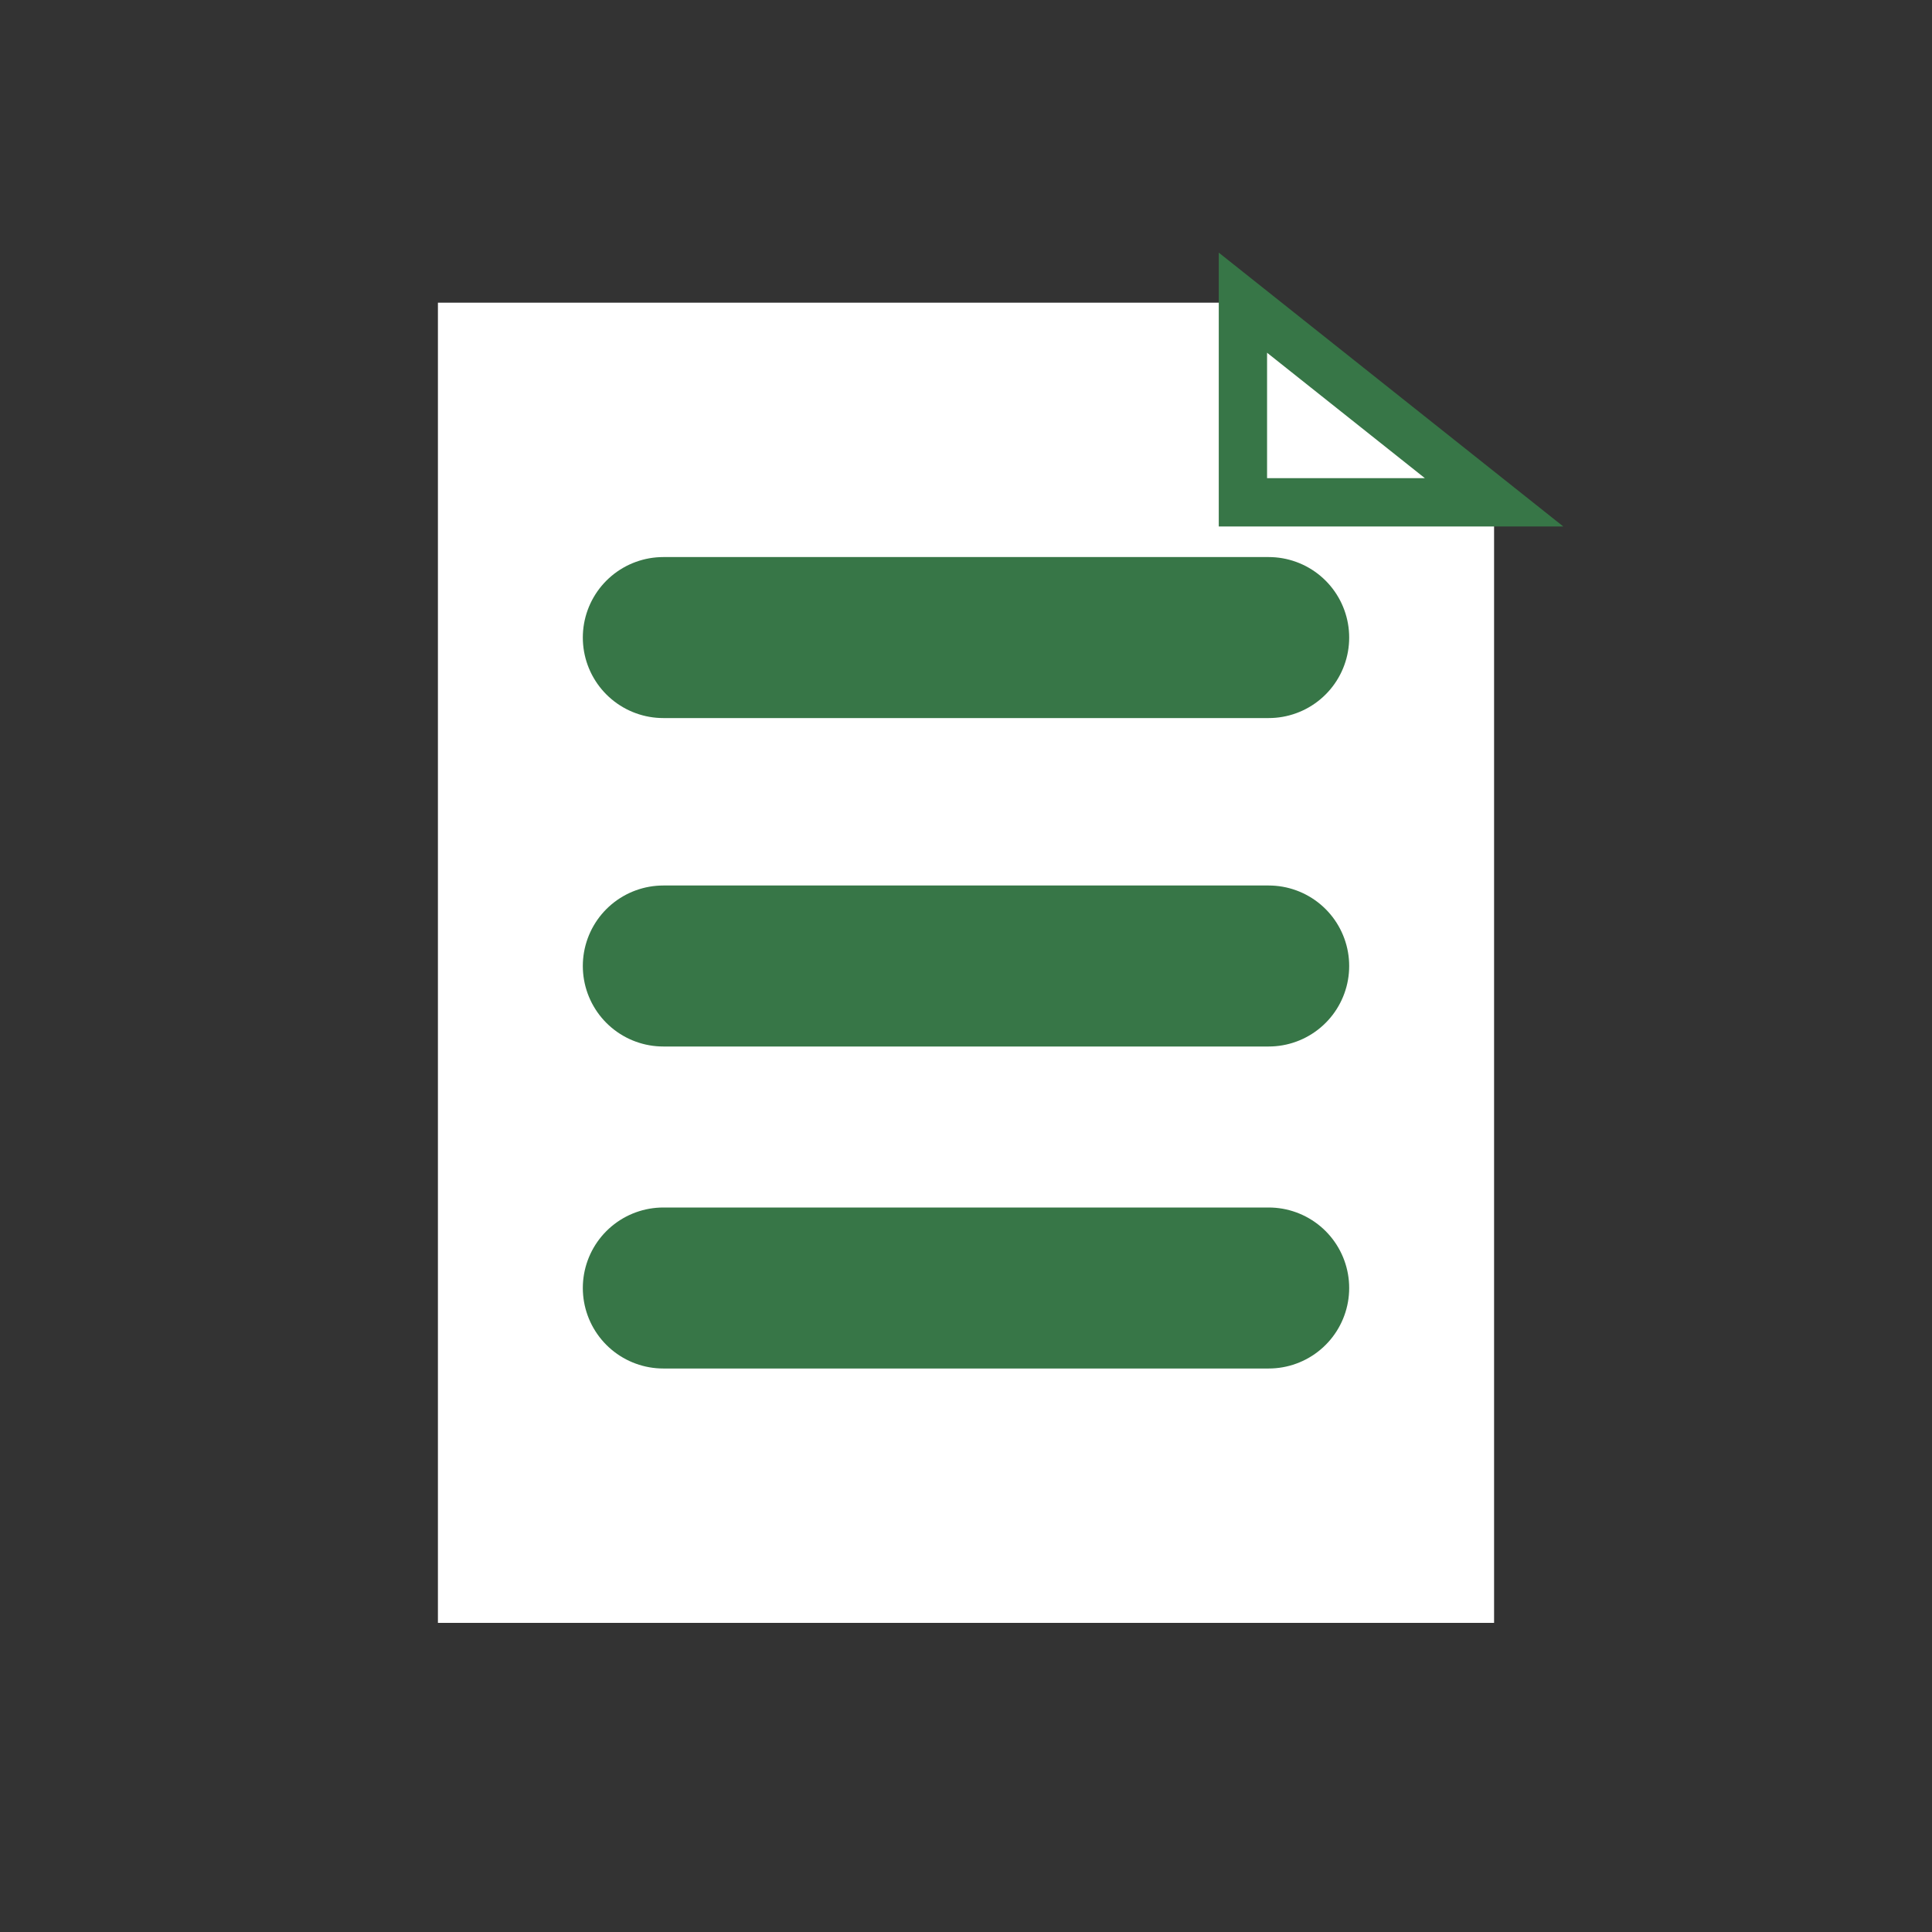 <?xml version="1.0" encoding="utf-8"?>
<!-- Generator: Adobe Illustrator 24.2.0, SVG Export Plug-In . SVG Version: 6.00 Build 0)  -->
<svg version="1.1" id="Layer_1" xmlns="http://www.w3.org/2000/svg" xmlns:xlink="http://www.w3.org/1999/xlink" x="0px" y="0px"
	 width="30px" height="30px" viewBox="0 0 30 30" style="enable-background:new 0 0 30 30;" xml:space="preserve">
<rect x="0" y="0" width="30" height="30" fill="#333333" stroke="none"/>
<style type="text/css">
	.st0{fill:#016601;}
	.st1{fill:#05D60A;}
	.st2{fill:none;stroke:#FFFFFF;stroke-width:3;stroke-miterlimit:10;}
	.st3{fill:none;stroke:#FFFFFF;stroke-miterlimit:10;}
	.st4{display:none;}
	.st5{display:inline;fill:#377647;}
	.st6{display:inline;fill:#51AF35;}
	.st7{fill:#FFFFFF;}
	.st8{fill:#51AF35;}
	.st9{fill:#FFFFFF;stroke:#51AF35;stroke-miterlimit:10;}
	.st10{fill:none;stroke:#377647;stroke-width:2.5;stroke-linecap:round;stroke-linejoin:round;stroke-miterlimit:10;}
	.st11{fill:none;stroke:#FC0000;stroke-width:1.5;stroke-linecap:round;stroke-linejoin:round;stroke-miterlimit:10;}
	.st12{fill:#FFFFFF;stroke:#377647;stroke-width:0.75;stroke-miterlimit:10;}
	.st13{fill:#377647;}
</style>
<g>
	<path class="st0" d="M-83.1,16.1c-0.2,0-0.4-0.2-0.4-0.4v-12c0-0.2,0.2-0.4,0.4-0.4h18c0.2,0,0.4,0.2,0.4,0.4v12
		c0,0.2-0.2,0.4-0.4,0.4H-83.1z"/>
	<path class="st1" d="M-65,3.7v12h-18v-12H-65 M-65,3h-18c-0.4,0-0.8,0.3-0.8,0.8v12c0,0.4,0.3,0.8,0.8,0.8h18
		c0.4,0,0.8-0.3,0.8-0.8v-12C-64.3,3.3-64.6,3-65,3L-65,3z"/>
</g>
<line class="st2" x1="-80.2" y1="12.7" x2="-80.2" y2="6.8"/>
<line class="st3" x1="-77.3" y1="9.7" x2="-65.7" y2="9.7"/>
<g>
	<g class="st4">
		<rect x="-62.3" y="0.5" class="st5" width="29" height="29"/>
		<path class="st6" d="M-33.8,1v28h-28V1H-33.8 M-32.8,0h-30v30h30V0L-32.8,0z"/>
	</g>
	<g>
		<rect x="-55.1" y="8.4" class="st7" width="14.6" height="18"/>
		<path class="st8" d="M-41,8.9v17h-13.6v-17H-41 M-40,7.9h-1h-13.6h-1v1v17v1h1H-41h1v-1v-17V7.9L-40,7.9z"/>
	</g>
	<rect x="-53.2" y="3.5" class="st9" width="10.8" height="2.7"/>
	<line class="st10" x1="-51.8" y1="13.2" x2="-43.9" y2="13.2"/>
	<line class="st10" x1="-51.8" y1="17.4" x2="-43.9" y2="17.4"/>
	<line class="st10" x1="-51.8" y1="21.6" x2="-43.9" y2="21.6"/>
</g>
<g>
	<g class="st4">
		<rect x="-30.9" y="0.5" class="st5" width="29" height="29"/>
		<path class="st6" d="M-2.4,1v28h-28V1H-2.4 M-1.4,0h-30v30h30V0L-1.4,0z"/>
	</g>
	<g>
		<rect x="-23.7" y="8.4" class="st7" width="14.6" height="18"/>
		<path class="st8" d="M-9.6,8.9v17h-13.6v-17H-9.6 M-8.6,7.9h-1h-13.6h-1v1v17v1h1h13.6h1v-1v-17V7.9L-8.6,7.9z"/>
	</g>
	<rect x="-21.8" y="3.5" class="st9" width="10.8" height="2.7"/>
	<line class="st10" x1="-20.4" y1="13.2" x2="-12.5" y2="13.2"/>
	<line class="st10" x1="-20.4" y1="17.4" x2="-12.5" y2="17.4"/>
	<line class="st10" x1="-20.4" y1="21.6" x2="-12.5" y2="21.6"/>
	<line class="st11" x1="-8.9" y1="6.1" x2="-12.9" y2="10.1"/>
	<line class="st11" x1="-12.9" y1="6.1" x2="-8.9" y2="10.1"/>
</g>
<g>
	<g class="st4">
		<rect x="0.5" y="0.5" class="st5" width="29" height="29"/>
		<path class="st6" d="M29,1v28H1V1H29 M30,0H0v30h30V0L30,0z"/>
	</g>
	<polygon class="st7" points="23.2,25.2 6.8,25.2 6.8,4.7 19.3,4.7 23.2,7.9 23.2,8.8 	"/>
	<line class="st10" x1="10.3" y1="9.9" x2="19.7" y2="9.9"/>
	<line class="st10" x1="10.3" y1="15" x2="19.7" y2="15"/>
	<line class="st10" x1="10.3" y1="20" x2="19.7" y2="20"/>
	<polygon class="st12" points="19.3,4.7 19.3,7.8 23.2,7.8 	"/>
</g>
<g>
	<g class="st4">
		<rect x="32.4" y="0.5" class="st5" width="29" height="29"/>
		<path class="st6" d="M60.9,1v28h-28V1H60.9 M61.9,0h-30v30h30V0L61.9,0z"/>
	</g>
	<g>
		<path class="st7" d="M41.9,13.7h-7.1v-0.7c0-1.3,1.1-2.4,2.4-2.4h2.3c1.3,0,2.4,1.1,2.4,2.4V13.7z"/>
	</g>
	<g>
		<path class="st7" d="M38.4,10.5c-1.5,0-2.7-1.2-2.7-2.7c0-1.5,1.2-2.7,2.7-2.7s2.7,1.2,2.7,2.7C41.1,9.3,39.8,10.5,38.4,10.5z"/>
		<path class="st13" d="M38.4,5.6c1.2,0,2.2,1,2.2,2.2s-1,2.2-2.2,2.2s-2.2-1-2.2-2.2S37.1,5.6,38.4,5.6 M38.4,4.6
			c-1.8,0-3.2,1.4-3.2,3.2s1.4,3.2,3.2,3.2s3.2-1.4,3.2-3.2S40.1,4.6,38.4,4.6L38.4,4.6z"/>
	</g>
	<g>
		<path class="st7" d="M41.9,23.6h-7.1v-0.7c0-1.3,1.1-2.4,2.4-2.4h2.3c1.3,0,2.4,1.1,2.4,2.4V23.6z"/>
	</g>
	<g>
		<circle class="st7" cx="38.4" cy="17.7" r="2.7"/>
		<path class="st13" d="M38.4,15.5c1.2,0,2.2,1,2.2,2.2s-1,2.2-2.2,2.2s-2.2-1-2.2-2.2S37.1,15.5,38.4,15.5 M38.4,14.5
			c-1.8,0-3.2,1.4-3.2,3.2s1.4,3.2,3.2,3.2s3.2-1.4,3.2-3.2S40.1,14.5,38.4,14.5L38.4,14.5z"/>
	</g>
	<g>
		<rect x="43.9" y="9.7" class="st7" width="14.6" height="3.7"/>
		<path class="st8" d="M58,10.2v2.7H44.4v-2.7H58 M59,9.2h-1H44.4h-1v1v2.7v1h1H58h1v-1v-2.7V9.2L59,9.2z"/>
	</g>
	<g>
		<rect x="43.9" y="19.5" class="st7" width="14.6" height="3.7"/>
		<path class="st8" d="M58,20v2.7H44.4V20H58 M59,19h-1H44.4h-1v1v2.7v1h1H58h1v-1V20V19L59,19z"/>
	</g>
	<g>
		<rect x="48.9" y="20" width="9.1" height="2.8"/>
	</g>
	<g>
		<rect x="53.6" y="10.1" width="4.4" height="2.8"/>
	</g>
</g>
</svg>
